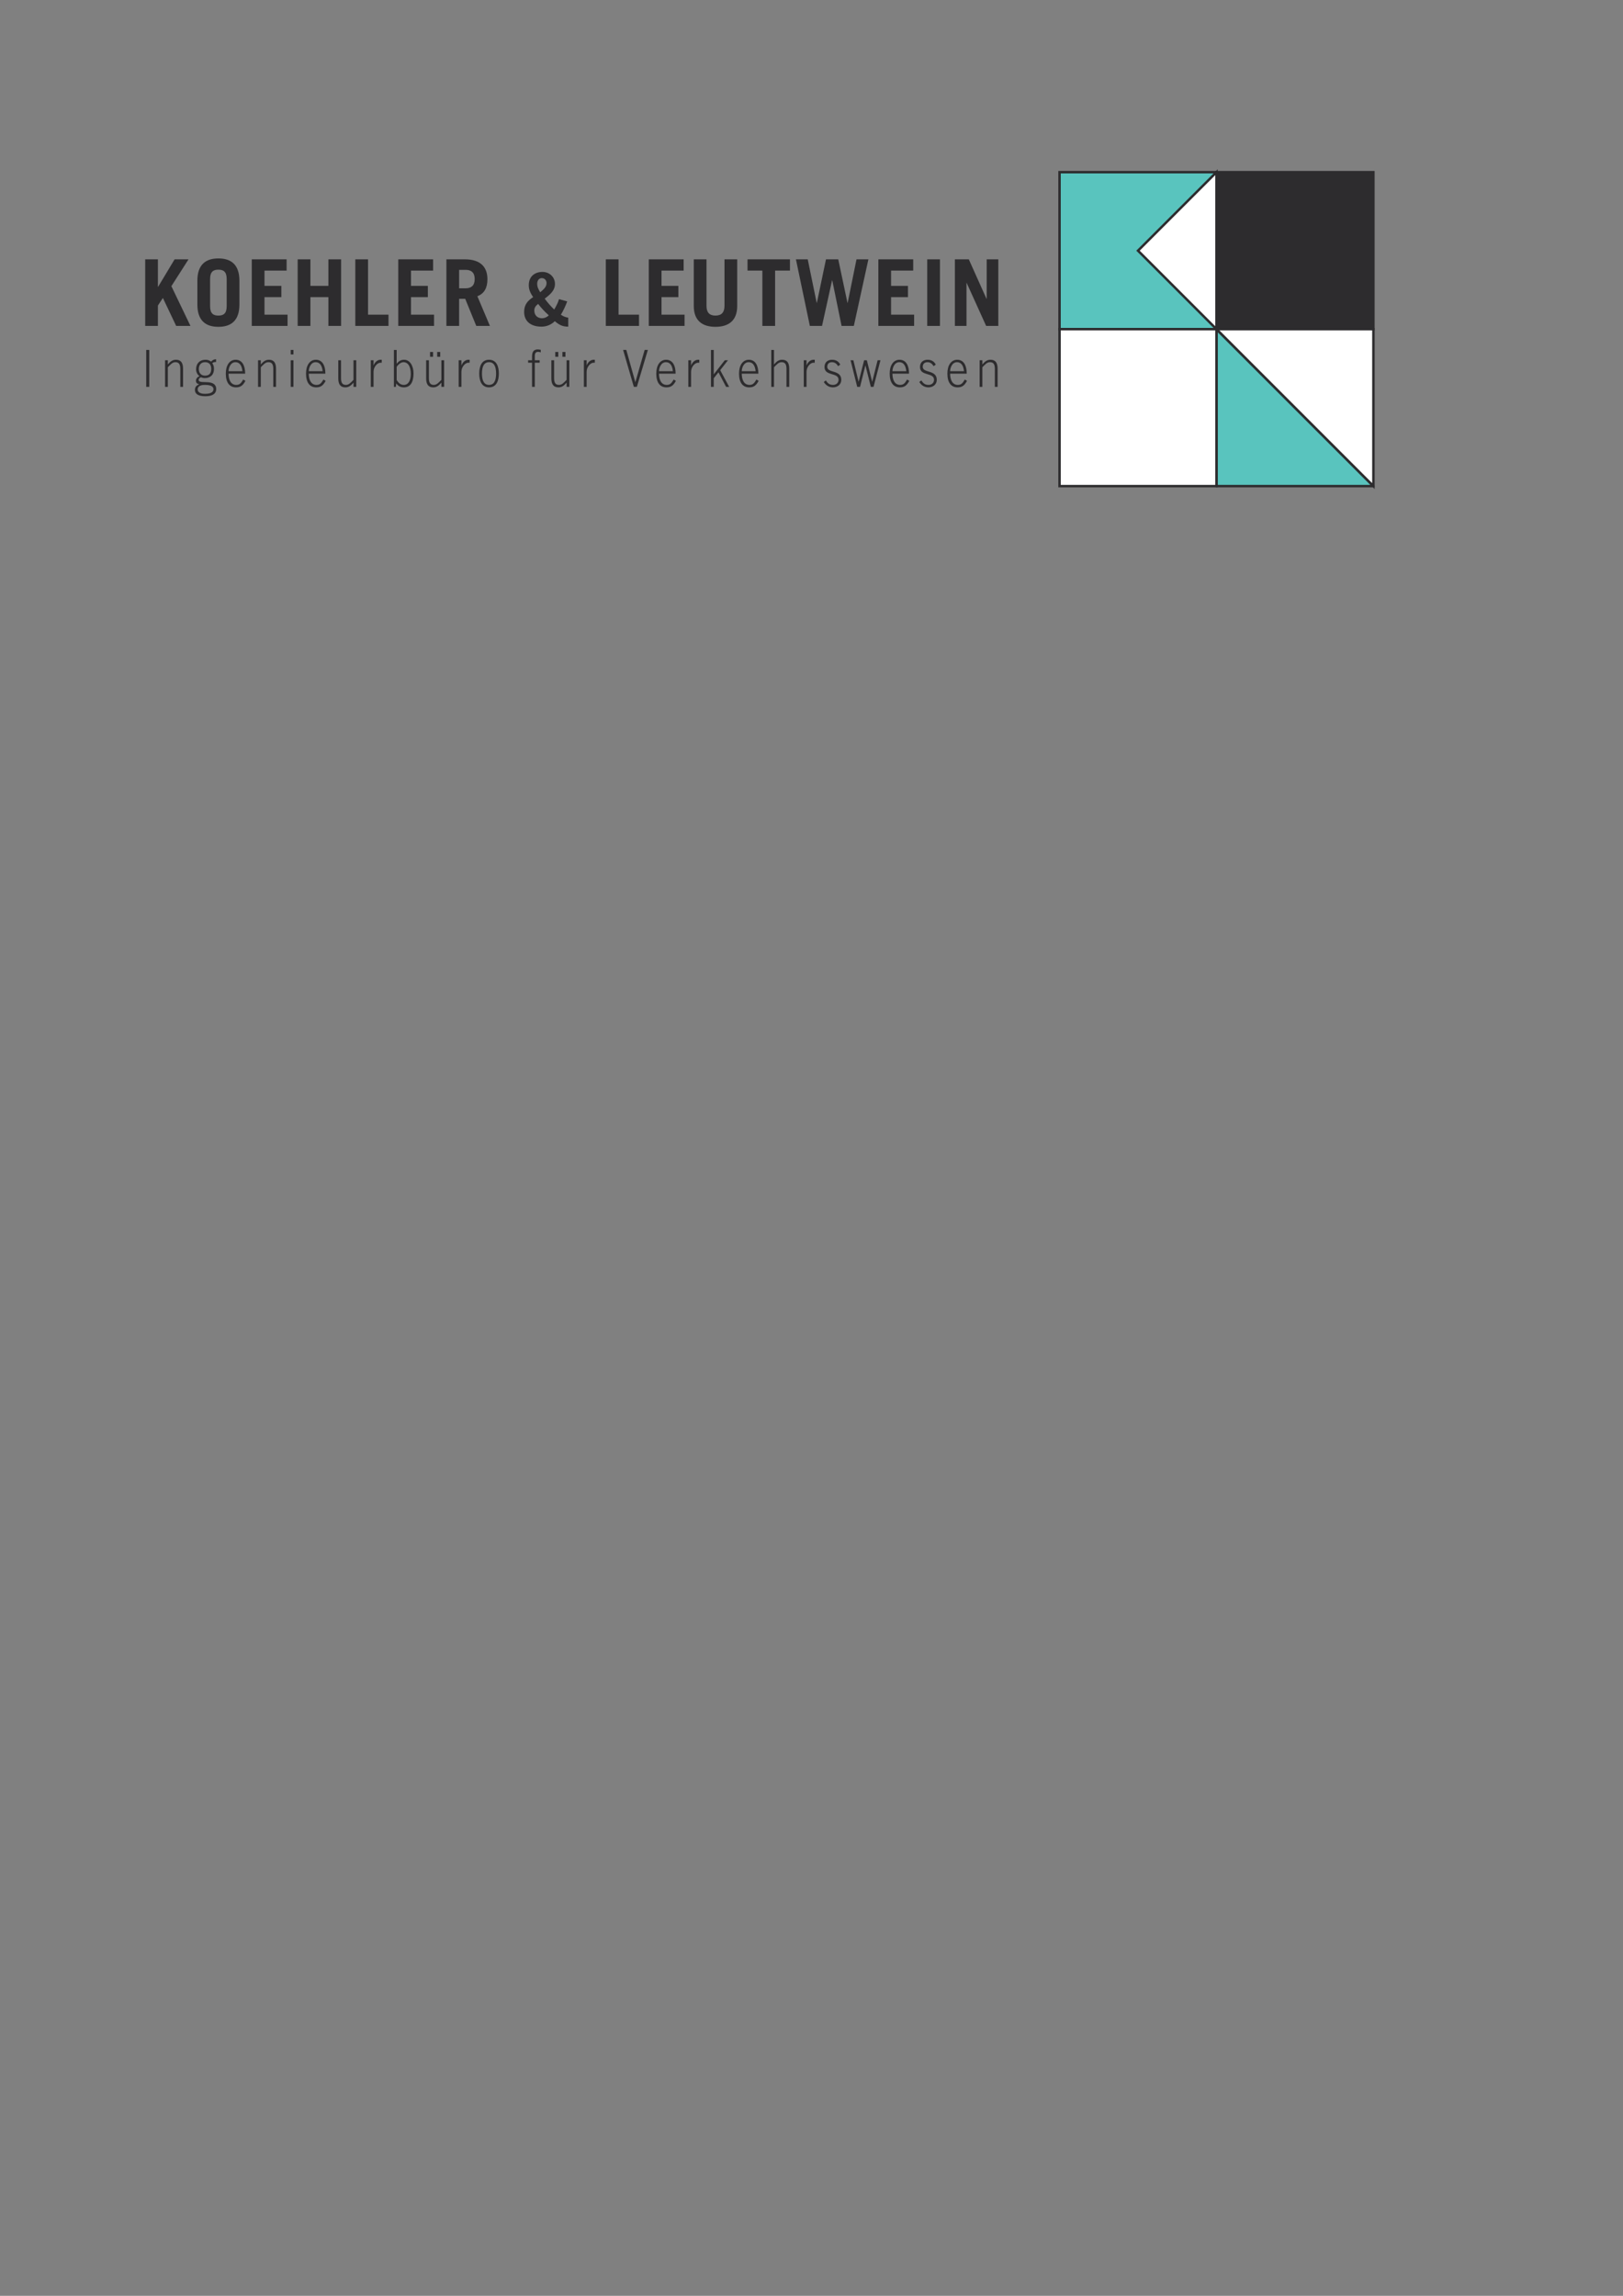 <?xml version="1.0" encoding="UTF-8" standalone="no"?>
<svg
   xmlns:dc="http://purl.org/dc/elements/1.1/"
   xmlns:cc="http://creativecommons.org/ns#"
   xmlns:rdf="http://www.w3.org/1999/02/22-rdf-syntax-ns#"
   xmlns:svg="http://www.w3.org/2000/svg"
   xmlns="http://www.w3.org/2000/svg"
   xmlns:sodipodi="http://sodipodi.sourceforge.net/DTD/sodipodi-0.dtd"
   xmlns:inkscape="http://www.inkscape.org/namespaces/inkscape"
   version="1.1"
   width="210mm"
   height="297mm"
   id="svg2"
   sodipodi:docname="logo.svg"
   inkscape:version="1.0.1 (3bc2e813f5, 2020-09-07)">
  <rect width="100%" height="100%" fill="#808080" stroke="none"/>
  <sodipodi:namedview
     pagecolor="#ffffff"
     bordercolor="#666666"
     borderopacity="1"
     objecttolerance="10"
     gridtolerance="10"
     guidetolerance="10"
     inkscape:pageopacity="0"
     inkscape:pageshadow="2"
     inkscape:window-width="2296"
     inkscape:window-height="976"
     id="namedview1049"
     showgrid="false"
     inkscape:zoom="0.8302877"
     inkscape:cx="968.94287"
     inkscape:cy="242.53376"
     inkscape:window-x="1080"
     inkscape:window-y="183"
     inkscape:window-maximized="0"
     inkscape:current-layer="svg2" />
  <defs
     id="defs4">
    <clipPath
       id="clipPath3021">
      <path
         d="m 0,170.079 566.929,0 L 566.929,0 0,0 0,170.079 z"
         id="path3023" />
    </clipPath>
  </defs>
  <path
     d="m 594.892,160.935 h -76.744 v -76.745 h 76.744 z"
     id="path2995"
     style="fill:#59c4be;fill-opacity:1;fill-rule:nonzero;stroke:#2d2c2e;stroke-width:1.2;stroke-linecap:butt;stroke-linejoin:miter;stroke-miterlimit:4;stroke-dasharray:none;stroke-opacity:1" />
  <g
     transform="matrix(1.25,0,0,-1.25,671.637,237.678)"
     id="g2997"
     style="fill:#59c4be;fill-opacity:1">
    <path
       d="M 0,0 H -61.396 V 61.396 L -30.697,30.697 Z"
       id="path2999"
       style="fill:#59c4be;fill-opacity:1;fill-rule:nonzero;stroke:none" />
  </g>
  <g
     transform="matrix(1.25,0,0,-1.25,671.637,237.678)"
     id="g3001"
     style="stroke-width:0.96;stroke-miterlimit:4;stroke-dasharray:none">
    <path
       d="M 0,0 H -61.396 V 61.396 L -30.697,30.697 Z"
       id="path3003"
       style="fill:none;stroke:#2d2c2e;stroke-width:0.96;stroke-linecap:square;stroke-linejoin:round;stroke-miterlimit:4;stroke-dasharray:none;stroke-opacity:1" />
  </g>
  <path
     d="m 671.637,160.935 h -76.745 v -76.745 h 76.745 z"
     id="path3005"
     style="fill:#2d2c2e;fill-opacity:1;fill-rule:nonzero;stroke:#2d2c2e;stroke-width:1.2;stroke-linecap:butt;stroke-linejoin:miter;stroke-miterlimit:4;stroke-dasharray:none;stroke-opacity:1" />
  <path
     d="m 594.892,237.677 h -76.745 v -76.745 h 76.745 z"
     id="path3007"
     style="fill:#ffffff;stroke:#2d2c2e;stroke-width:1.2;stroke-linecap:butt;stroke-linejoin:miter;stroke-miterlimit:4;stroke-dasharray:none;stroke-opacity:1" />
  <g
     transform="matrix(1.25,0,0,-1.25,594.893,160.934)"
     id="g3009"
     style="fill:#ffffff;stroke-width:0.96;stroke-miterlimit:4;stroke-dasharray:none">
    <path
       d="M 0,0 H 61.396 V -61.395 L 30.698,-30.697 Z"
       id="path3011"
       style="fill:#ffffff;stroke:#2d2c2e;stroke-width:0.96;stroke-linecap:butt;stroke-linejoin:miter;stroke-miterlimit:4;stroke-dasharray:none;stroke-opacity:1" />
  </g>
  <g
     transform="matrix(1.25,0,0,-1.25,71.001,159.353)"
     id="g3013">
    <path
       d="M 0,0 V 26.044 H 4.978 V 15.294 H 5.05 l 6.457,10.75 h 5.447 L 10.245,15.547 17.711,0 H 12.12 L 6.926,10.93 4.978,7.972 V 0 Z"
       id="path3015"
       style="fill:#2d2c2e;fill-opacity:1;fill-rule:nonzero;stroke:none" />
  </g>
  <g
     transform="matrix(1.25,0,0,-1.25,102.743,149.704)"
     id="g3025">
    <path
       d="m 0,0 c 0,-2.886 1.262,-3.68 3.246,-3.68 1.984,0 3.247,0.794 3.247,3.68 v 10.604 c 0,2.886 -1.263,3.68 -3.247,3.68 C 1.262,14.284 0,13.49 0,10.604 Z m -4.978,9.955 c 0,6.421 3.391,8.73 8.224,8.73 4.834,0 8.225,-2.309 8.225,-8.73 V 0.648 c 0,-6.419 -3.391,-8.728 -8.225,-8.728 -4.833,0 -8.224,2.309 -8.224,8.728 z"
       id="path3027"
       style="fill:#2d2c2e;fill-opacity:1;fill-rule:nonzero;stroke:none" />
  </g>
  <g
     transform="matrix(1.25,0,0,-1.25,123.122,159.353)"
     id="g3029">
    <path
       d="m 0,0 v 26.044 h 13.635 v -4.4 H 4.978 v -5.989 h 6.601 v -4.4 H 4.978 V 4.4 h 9.018 V 0 Z"
       id="path3031"
       style="fill:#2d2c2e;fill-opacity:1;fill-rule:nonzero;stroke:none" />
  </g>
  <g
     transform="matrix(1.25,0,0,-1.25,145.576,159.353)"
     id="g3033">
    <path
       d="M 0,0 V 26.044 H 4.978 V 15.655 h 7.034 V 26.044 H 16.99 V 0 H 12.012 V 11.255 H 4.978 V 0 Z"
       id="path3035"
       style="fill:#2d2c2e;fill-opacity:1;fill-rule:nonzero;stroke:none" />
  </g>
  <g
     transform="matrix(1.25,0,0,-1.25,173.756,159.353)"
     id="g3037">
    <path
       d="M 0,0 V 26.044 H 4.978 V 4.4 h 8.008 V 0 Z"
       id="path3039"
       style="fill:#2d2c2e;fill-opacity:1;fill-rule:nonzero;stroke:none" />
  </g>
  <g
     transform="matrix(1.25,0,0,-1.25,194.766,159.353)"
     id="g3041">
    <path
       d="m 0,0 v 26.044 h 13.635 v -4.4 H 4.978 v -5.989 h 6.601 v -4.4 H 4.978 V 4.4 h 9.018 V 0 Z"
       id="path3043"
       style="fill:#2d2c2e;fill-opacity:1;fill-rule:nonzero;stroke:none" />
  </g>
  <g
     transform="matrix(1.25,0,0,-1.25,224.524,140.956)"
     id="g3045">
    <path
       d="m 0,0 h 2.561 c 2.201,0 3.535,1.082 3.535,3.606 0,2.526 -1.334,3.608 -3.535,3.608 H 0 Z M 6.709,-14.718 2.381,-4.112 H 0 v -10.606 h -4.978 v 26.044 h 7.214 c 5.989,0 8.838,-2.886 8.838,-7.792 0,-3.246 -1.154,-5.591 -3.932,-6.637 l 4.906,-11.615 z"
       id="path3047"
       style="fill:#2d2c2e;fill-opacity:1;fill-rule:nonzero;stroke:none" />
  </g>
  <g
     transform="matrix(1.25,0,0,-1.25,262.704,138.794)"
     id="g3049">
    <path
       d="M 0,0 C 0,-1.212 0.49,-2.136 1.183,-3.29 2.279,-2.309 3.665,-1.356 3.665,0.317 3.665,1.212 3.03,2.25 1.818,2.25 0.664,2.25 0,1.27 0,0 m 1.847,-13.446 c 1.067,0 2.106,0.49 2.683,1.154 -1.587,1.385 -2.943,2.885 -4.155,4.443 -0.895,-0.692 -1.5,-1.384 -1.5,-2.596 0,-2.021 1.442,-3.001 2.972,-3.001 m 9.897,6.579 c -0.664,-1.732 -1.414,-3.492 -2.482,-5.195 0.837,-0.577 1.818,-1.039 2.885,-1.154 v -3.519 c -1.99,0 -3.289,0.461 -5.251,2.134 -1.356,-1.327 -3.174,-2.134 -5.223,-2.134 -4.01,0 -6.78,1.962 -6.78,5.77 0,2.886 1.442,4.415 3.52,5.771 -1.097,1.644 -1.703,2.943 -1.703,4.674 0,3.579 2.511,5.194 5.338,5.194 2.828,0 4.906,-2.077 4.906,-4.703 0,-2.684 -2.078,-4.242 -4.011,-5.771 1.125,-1.529 2.366,-2.943 3.722,-4.242 0.751,1.356 1.472,2.626 1.876,4.069 z"
       id="path3051"
       style="fill:#2d2c2e;fill-opacity:1;fill-rule:nonzero;stroke:none" />
  </g>
  <g
     transform="matrix(1.25,0,0,-1.25,296.267,159.353)"
     id="g3053">
    <path
       d="M 0,0 V 26.044 H 4.978 V 4.4 h 8.008 V 0 Z"
       id="path3055"
       style="fill:#2d2c2e;fill-opacity:1;fill-rule:nonzero;stroke:none" />
  </g>
  <g
     transform="matrix(1.25,0,0,-1.25,317.277,159.353)"
     id="g3057">
    <path
       d="m 0,0 v 26.044 h 13.635 v -4.4 H 4.978 v -5.989 h 6.601 v -4.4 H 4.978 V 4.4 h 9.018 V 0 Z"
       id="path3059"
       style="fill:#2d2c2e;fill-opacity:1;fill-rule:nonzero;stroke:none" />
  </g>
  <g
     transform="matrix(1.25,0,0,-1.25,345.503,126.799)"
     id="g3061">
    <path
       d="m 0,0 v -18.217 c 0,-2.488 1.082,-3.787 3.499,-3.787 2.417,0 3.535,1.299 3.535,3.787 V 0 h 4.978 v -18.252 c 0,-5.736 -3.391,-8.152 -8.513,-8.152 -5.122,0 -8.477,2.416 -8.477,8.152 V 0 Z"
       id="path3063"
       style="fill:#2d2c2e;fill-opacity:1;fill-rule:nonzero;stroke:none" />
  </g>
  <g
     transform="matrix(1.25,0,0,-1.25,386.308,126.799)"
     id="g3065">
    <path
       d="m 0,0 v -4.4 h -5.808 v -21.644 h -4.978 V -4.4 h -5.808 V 0 Z"
       id="path3067"
       style="fill:#2d2c2e;fill-opacity:1;fill-rule:nonzero;stroke:none" />
  </g>
  <g
     transform="matrix(1.25,0,0,-1.25,389.237,126.799)"
     id="g3069">
    <path
       d="M 0,0 H 4.617 L 8.115,-17.026 H 8.188 L 11.759,0 h 4.798 l 3.607,-17.026 h 0.072 L 23.699,0 h 4.653 l -5.7,-26.044 H 17.855 L 14.212,-8.225 H 14.14 L 10.208,-26.044 H 5.446 Z"
       id="path3071"
       style="fill:#2d2c2e;fill-opacity:1;fill-rule:nonzero;stroke:none" />
  </g>
  <g
     transform="matrix(1.25,0,0,-1.25,429.544,159.353)"
     id="g3073">
    <path
       d="m 0,0 v 26.044 h 13.636 v -4.4 H 4.978 v -5.989 h 6.601 v -4.4 H 4.978 V 4.4 h 9.018 V 0 Z"
       id="path3075"
       style="fill:#2d2c2e;fill-opacity:1;fill-rule:nonzero;stroke:none" />
  </g>
  <path
     d="m 453.441,126.799 h 6.223 v 32.555 h -6.223 z"
     id="path3077"
     style="fill:#2d2c2e;fill-opacity:1;fill-rule:nonzero;stroke:none;stroke-width:1.25" />
  <g
     transform="matrix(1.25,0,0,-1.25,466.967,159.353)"
     id="g3079">
    <path
       d="m 0,0 v 26.044 h 5.446 l 6.926,-15.439 h 0.072 v 15.439 h 4.545 V 0 H 12.228 L 4.617,16.81 H 4.545 V 0 Z"
       id="path3081"
       style="fill:#2d2c2e;fill-opacity:1;fill-rule:nonzero;stroke:none" />
  </g>
  <path
     d="m 71.51,171.091 h 1.48 v 18.054 h -1.48 z"
     id="path3083"
     style="fill:#2d2c2e;fill-opacity:1;fill-rule:nonzero;stroke:none;stroke-width:1.25" />
  <g
     transform="matrix(1.25,0,0,-1.25,80.729,189.145)"
     id="g3085">
    <path
       d="m 0,0 v 10.402 h 1.076 v -1.64 c 1.005,1.16 1.831,1.841 3.195,1.841 1.937,0 2.763,-1.241 2.763,-3.501 V 0 H 5.957 v 6.981 c 0,1.721 -0.466,2.661 -1.902,2.661 -1.148,0 -1.794,-0.78 -2.979,-1.98 L 1.076,0 Z"
       id="path3087"
       style="fill:#2d2c2e;fill-opacity:1;fill-rule:nonzero;stroke:none" />
  </g>
  <g
     transform="matrix(1.25,0,0,-1.25,100.265,183.669)"
     id="g3089">
    <path
       d="m 0,0 c 1.507,0 2.422,0.8 2.422,2.601 0,1.82 -0.915,2.66 -2.422,2.66 -1.507,0 -2.422,-1.04 -2.422,-2.66 C -2.422,0.8 -1.31,0 0,0 m -2.871,-5.381 c 0,-1.02 0.897,-1.721 2.835,-1.721 2.333,0 3.338,0.701 3.338,1.781 0,0.86 -0.611,1.7 -3.409,1.7 -2.118,0 -2.764,-0.859 -2.764,-1.76 M 4.325,5.341 c -0.485,0 -1.113,-0.06 -1.49,-0.48 0.413,-0.56 0.664,-1.18 0.664,-2.18 0,-2.561 -1.633,-3.641 -3.606,-3.641 -0.593,0 -1.041,0.14 -1.508,0.32 -0.592,-0.24 -0.862,-0.62 -0.862,-1.001 0,-0.599 0.36,-0.899 2.89,-0.899 2.799,0 3.965,-1.001 3.965,-2.701 0,-1.521 -1.04,-2.821 -4.253,-2.821 -3.211,0 -4.073,1.22 -4.073,2.46 0,0.901 0.323,1.662 1.633,2.202 v 0.04 c -0.682,0.16 -1.238,0.479 -1.238,1.36 0,0.88 0.718,1.6 1.4,1.76 -0.844,0.64 -1.346,1.64 -1.346,2.72 0,2.281 1.436,3.742 3.696,3.742 0.898,0 1.579,-0.281 2.172,-0.721 0.538,0.601 1.22,0.921 1.956,0.921 z"
       id="path3091"
       style="fill:#2d2c2e;fill-opacity:1;fill-rule:nonzero;stroke:none" />
  </g>
  <g
     transform="matrix(1.25,0,0,-1.25,118.546,181.493)"
     id="g3093">
    <path
       d="M 0,0 C -0.216,2.141 -1.059,3.501 -2.692,3.521 -4.594,3.541 -5.401,1.381 -5.419,0 Z m -5.419,-0.96 c 0,-2.36 0.879,-4.401 2.996,-4.401 1.202,0 1.795,0.461 2.728,2.1 L 1.184,-3.78 c -1.005,-1.841 -1.92,-2.541 -3.697,-2.541 -2.44,0 -3.983,1.74 -3.983,5.401 0,3.221 1.472,5.401 3.84,5.401 2.53,0 3.732,-2.22 3.732,-5.441 z"
       id="path3095"
       style="fill:#2d2c2e;fill-opacity:1;fill-rule:nonzero;stroke:none" />
  </g>
  <g
     transform="matrix(1.25,0,0,-1.25,126.195,189.145)"
     id="g3097">
    <path
       d="m 0,0 v 10.402 h 1.076 v -1.64 c 1.005,1.16 1.831,1.841 3.195,1.841 1.937,0 2.763,-1.241 2.763,-3.501 V 0 H 5.957 v 6.981 c 0,1.721 -0.466,2.661 -1.902,2.661 -1.148,0 -1.794,-0.78 -2.979,-1.98 L 1.076,0 Z"
       id="path3099"
       style="fill:#2d2c2e;fill-opacity:1;fill-rule:nonzero;stroke:none" />
  </g>
  <path
     d="m 143.511,189.145 h -1.346 v -13.002 h 1.346 z m -1.345,-18.054 h 1.346 v 2.201 h -1.346 z"
     id="path3101"
     style="fill:#2d2c2e;fill-opacity:1;fill-rule:nonzero;stroke:none;stroke-width:1.25" />
  <g
     transform="matrix(1.25,0,0,-1.25,157.776,181.493)"
     id="g3103">
    <path
       d="M 0,0 C -0.215,2.141 -1.059,3.501 -2.691,3.521 -4.594,3.541 -5.401,1.381 -5.419,0 Z m -5.419,-0.96 c 0,-2.36 0.879,-4.401 2.997,-4.401 1.202,0 1.794,0.461 2.727,2.1 l 0.88,-0.519 c -1.005,-1.841 -1.92,-2.541 -3.697,-2.541 -2.44,0 -3.984,1.74 -3.984,5.401 0,3.221 1.472,5.401 3.841,5.401 2.53,0 3.732,-2.22 3.732,-5.441 z"
       id="path3105"
       style="fill:#2d2c2e;fill-opacity:1;fill-rule:nonzero;stroke:none" />
  </g>
  <g
     transform="matrix(1.25,0,0,-1.25,174.218,176.142)"
     id="g3107">
    <path
       d="m 0,0 v -10.402 h -1.076 v 1.64 c -1.005,-1.16 -1.831,-1.841 -3.195,-1.841 -1.937,0 -2.763,1.241 -2.763,3.501 V 0 h 1.077 v -6.981 c 0,-1.721 0.466,-2.662 1.902,-2.662 1.148,0 1.794,0.781 2.979,1.981 V 0 Z"
       id="path3109"
       style="fill:#2d2c2e;fill-opacity:1;fill-rule:nonzero;stroke:none" />
  </g>
  <g
     transform="matrix(1.25,0,0,-1.25,181.328,189.145)"
     id="g3111">
    <path
       d="m 0,0 v 10.402 h 1.077 v -1.98 h 0.036 c 0.502,1.28 1.507,2.181 2.692,2.181 H 4.289 V 9.442 H 3.805 C 2.62,9.442 1.077,7.882 1.077,5.881 V 0 Z"
       id="path3113"
       style="fill:#2d2c2e;fill-opacity:1;fill-rule:nonzero;stroke:none" />
  </g>
  <g
     transform="matrix(1.25,0,0,-1.25,193.979,185.82)"
     id="g3115">
    <path
       d="m 0,0 c 0.7,-1.08 1.472,-1.9 2.799,-1.9 1.867,0 2.728,1.88 2.728,4.281 0,2.7 -0.951,4.6 -2.889,4.6 C 1.579,6.981 0.359,5.821 0,5.121 Z M -1.077,11.783 H 0 V 6.382 c 0.915,1.08 1.669,1.56 2.925,1.56 2.171,0 3.679,-2.28 3.679,-5.341 0,-3.54 -1.329,-5.461 -3.751,-5.461 -1.274,0 -2.315,0.48 -2.997,1.56 l -0.179,-1.36 h -0.754 z"
       id="path3117"
       style="fill:#2d2c2e;fill-opacity:1;fill-rule:nonzero;stroke:none" />
  </g>
  <path
     d="m 215.287,174.441 h -1.481 v -2.35 h 1.481 z m -3.499,0 h -1.481 v -2.35 h 1.481 z m 5.405,1.701 v 13.002 h -1.345 v -2.051 c -1.256,1.45 -2.289,2.301 -3.993,2.301 -2.422,0 -3.455,-1.55 -3.455,-4.376 v -8.876 h 1.346 v 8.726 c 0,2.151 0.583,3.326 2.377,3.326 1.435,0 2.243,-0.975 3.724,-2.475 v -9.578 z"
     id="path3119"
     style="fill:#2d2c2e;fill-opacity:1;fill-rule:nonzero;stroke:none;stroke-width:1.25" />
  <g
     transform="matrix(1.25,0,0,-1.25,224.304,189.145)"
     id="g3121">
    <path
       d="m 0,0 v 10.402 h 1.077 v -1.98 h 0.036 c 0.502,1.28 1.507,2.181 2.692,2.181 H 4.289 V 9.442 H 3.805 C 2.62,9.442 1.077,7.882 1.077,5.881 V 0 Z"
       id="path3123"
       style="fill:#2d2c2e;fill-opacity:1;fill-rule:nonzero;stroke:none" />
  </g>
  <g
     transform="matrix(1.25,0,0,-1.25,235.699,182.643)"
     id="g3125">
    <path
       d="m 0,0 c 0,-2.82 0.843,-4.441 2.764,-4.441 1.92,0 2.763,1.621 2.763,4.441 0,2.82 -0.843,4.44 -2.763,4.44 C 0.843,4.44 0,2.82 0,0 m 6.604,0 c 0,-2.82 -0.934,-5.401 -3.84,-5.401 -2.908,0 -3.841,2.581 -3.841,5.401 0,2.82 0.933,5.401 3.841,5.401 2.906,0 3.84,-2.581 3.84,-5.401"
       id="path3127"
       style="fill:#2d2c2e;fill-opacity:1;fill-rule:nonzero;stroke:none" />
  </g>
  <g
     transform="matrix(1.25,0,0,-1.25,261.538,177.342)"
     id="g3129">
    <path
       d="M 0,0 V -9.442 H -1.077 V 0 H -2.62 v 0.96 h 1.543 v 1.48 c 0,1.8 0.646,2.761 2.244,2.761 0.394,0 0.771,-0.08 1.166,-0.16 V 4.04 C 1.992,4.16 1.669,4.24 1.274,4.24 0.431,4.24 0,3.78 0,2.58 V 0.96 H 1.902 V 0 Z"
       id="path3131"
       style="fill:#2d2c2e;fill-opacity:1;fill-rule:nonzero;stroke:none" />
  </g>
  <path
     d="m 276.522,174.441 h -1.481 v -2.35 h 1.481 z m -3.5,0 h -1.481 v -2.35 h 1.481 z m 5.405,1.701 v 13.002 h -1.345 v -2.051 c -1.256,1.45 -2.288,2.301 -3.993,2.301 -2.422,0 -3.455,-1.55 -3.455,-4.376 v -8.876 h 1.346 v 8.726 c 0,2.151 0.584,3.326 2.377,3.326 1.436,0 2.244,-0.975 3.724,-2.475 v -9.578 z"
     id="path3133"
     style="fill:#2d2c2e;fill-opacity:1;fill-rule:nonzero;stroke:none;stroke-width:1.25" />
  <g
     transform="matrix(1.25,0,0,-1.25,285.539,189.145)"
     id="g3135">
    <path
       d="m 0,0 v 10.402 h 1.076 v -1.98 h 0.036 c 0.503,1.28 1.508,2.181 2.692,2.181 H 4.289 V 9.442 H 3.804 C 2.62,9.442 1.076,7.882 1.076,5.881 V 0 Z"
       id="path3137"
       style="fill:#2d2c2e;fill-opacity:1;fill-rule:nonzero;stroke:none" />
  </g>
  <g
     transform="matrix(1.25,0,0,-1.25,304.716,171.09)"
     id="g3139">
    <path
       d="M 0,0 H 1.256 L 4.773,-12.563 H 4.809 L 8.434,0 H 9.69 L 5.383,-14.443 H 4.199 Z"
       id="path3141"
       style="fill:#2d2c2e;fill-opacity:1;fill-rule:nonzero;stroke:none" />
  </g>
  <g
     transform="matrix(1.25,0,0,-1.25,329.057,181.493)"
     id="g3143">
    <path
       d="M 0,0 C -0.216,2.141 -1.059,3.501 -2.692,3.521 -4.594,3.541 -5.401,1.381 -5.419,0 Z m -5.419,-0.96 c 0,-2.36 0.879,-4.401 2.996,-4.401 1.202,0 1.795,0.461 2.728,2.1 L 1.184,-3.78 c -1.005,-1.841 -1.92,-2.541 -3.697,-2.541 -2.44,0 -3.983,1.74 -3.983,5.401 0,3.221 1.472,5.401 3.84,5.401 2.53,0 3.732,-2.22 3.732,-5.441 z"
       id="path3145"
       style="fill:#2d2c2e;fill-opacity:1;fill-rule:nonzero;stroke:none" />
  </g>
  <g
     transform="matrix(1.25,0,0,-1.25,336.615,189.145)"
     id="g3147">
    <path
       d="m 0,0 v 10.402 h 1.077 v -1.98 h 0.036 c 0.502,1.28 1.507,2.181 2.692,2.181 H 4.289 V 9.442 H 3.805 C 2.62,9.442 1.077,7.882 1.077,5.881 V 0 Z"
       id="path3149"
       style="fill:#2d2c2e;fill-opacity:1;fill-rule:nonzero;stroke:none" />
  </g>
  <g
     transform="matrix(1.25,0,0,-1.25,347.696,189.145)"
     id="g3151">
    <path
       d="M 0,0 V 14.443 H 1.077 V 4.881 l 4.324,5.521 H 6.64 L 3.607,6.521 7.106,0 H 5.904 L 2.925,5.682 1.077,3.36 V 0 Z"
       id="path3153"
       style="fill:#2d2c2e;fill-opacity:1;fill-rule:nonzero;stroke:none" />
  </g>
  <g
     transform="matrix(1.25,0,0,-1.25,369.521,181.493)"
     id="g3155">
    <path
       d="M 0,0 C -0.215,2.141 -1.059,3.501 -2.691,3.521 -4.594,3.541 -5.401,1.381 -5.419,0 Z m -5.419,-0.96 c 0,-2.36 0.879,-4.401 2.997,-4.401 1.202,0 1.794,0.461 2.727,2.1 l 0.88,-0.519 c -1.005,-1.841 -1.92,-2.541 -3.697,-2.541 -2.44,0 -3.984,1.74 -3.984,5.401 0,3.221 1.472,5.401 3.841,5.401 2.53,0 3.732,-2.22 3.732,-5.441 z"
       id="path3157"
       style="fill:#2d2c2e;fill-opacity:1;fill-rule:nonzero;stroke:none" />
  </g>
  <g
     transform="matrix(1.25,0,0,-1.25,377.169,189.145)"
     id="g3159">
    <path
       d="M 0,0 V 14.443 H 1.076 V 8.762 c 1.005,1.16 1.83,1.841 3.195,1.841 1.938,0 2.763,-1.241 2.763,-3.501 V 0 H 5.957 v 6.981 c 0,1.721 -0.467,2.661 -1.902,2.661 -1.149,0 -1.794,-0.78 -2.979,-1.98 L 1.076,0 Z"
       id="path3161"
       style="fill:#2d2c2e;fill-opacity:1;fill-rule:nonzero;stroke:none" />
  </g>
  <g
     transform="matrix(1.25,0,0,-1.25,393.072,189.145)"
     id="g3163">
    <path
       d="m 0,0 v 10.402 h 1.077 v -1.98 h 0.035 c 0.503,1.28 1.508,2.181 2.693,2.181 H 4.289 V 9.442 H 3.805 C 2.62,9.442 1.077,7.882 1.077,5.881 V 0 Z"
       id="path3165"
       style="fill:#2d2c2e;fill-opacity:1;fill-rule:nonzero;stroke:none" />
  </g>
  <g
     transform="matrix(1.25,0,0,-1.25,403.861,185.994)"
     id="g3167">
    <path
       d="m 0,0 c 0.879,-1.4 1.669,-1.761 2.889,-1.761 1.184,0 2.082,0.861 2.082,1.981 0,3.021 -5.492,1.32 -5.492,5.021 0,1.96 1.382,2.841 2.961,2.841 1.562,0 2.548,-0.681 3.212,-1.881 L 4.827,5.562 c -0.628,0.959 -1.31,1.559 -2.423,1.559 -1.041,0 -1.847,-0.559 -1.847,-1.82 0,-2.54 5.49,-1.04 5.49,-5.081 0,-1.861 -1.543,-2.941 -3.23,-2.941 -1.435,0 -2.727,0.641 -3.607,2.101 z"
       id="path3169"
       style="fill:#2d2c2e;fill-opacity:1;fill-rule:nonzero;stroke:none" />
  </g>
  <g
     transform="matrix(1.25,0,0,-1.25,415.951,176.142)"
     id="g3171">
    <path
       d="M 0,0 H 1.094 L 3.14,-8.362 H 3.176 L 5.312,0 H 6.37 L 8.451,-8.362 H 8.487 L 10.587,0 h 1.112 L 8.99,-10.402 H 7.931 L 5.832,-2.041 H 5.796 L 3.714,-10.402 H 2.602 Z"
       id="path3173"
       style="fill:#2d2c2e;fill-opacity:1;fill-rule:nonzero;stroke:none" />
  </g>
  <g
     transform="matrix(1.25,0,0,-1.25,443.203,181.493)"
     id="g3175">
    <path
       d="M 0,0 C -0.215,2.141 -1.059,3.501 -2.691,3.521 -4.594,3.541 -5.401,1.381 -5.419,0 Z m -5.419,-0.96 c 0,-2.36 0.879,-4.401 2.997,-4.401 1.202,0 1.794,0.461 2.728,2.1 L 1.185,-3.78 c -1.005,-1.841 -1.92,-2.541 -3.697,-2.541 -2.44,0 -3.983,1.74 -3.983,5.401 0,3.221 1.471,5.401 3.84,5.401 2.53,0 3.732,-2.22 3.732,-5.441 z"
       id="path3177"
       style="fill:#2d2c2e;fill-opacity:1;fill-rule:nonzero;stroke:none" />
  </g>
  <g
     transform="matrix(1.25,0,0,-1.25,450.561,185.994)"
     id="g3179">
    <path
       d="m 0,0 c 0.879,-1.4 1.669,-1.761 2.889,-1.761 1.184,0 2.082,0.861 2.082,1.981 0,3.021 -5.492,1.32 -5.492,5.021 0,1.96 1.382,2.841 2.961,2.841 1.562,0 2.548,-0.681 3.212,-1.881 L 4.827,5.562 c -0.628,0.959 -1.31,1.559 -2.423,1.559 -1.041,0 -1.847,-0.559 -1.847,-1.82 0,-2.54 5.49,-1.04 5.49,-5.081 0,-1.861 -1.543,-2.941 -3.23,-2.941 -1.435,0 -2.727,0.641 -3.607,2.101 z"
       id="path3181"
       style="fill:#2d2c2e;fill-opacity:1;fill-rule:nonzero;stroke:none" />
  </g>
  <g
     transform="matrix(1.25,0,0,-1.25,471.42,181.493)"
     id="g3183">
    <path
       d="M 0,0 C -0.215,2.141 -1.059,3.501 -2.691,3.521 -4.594,3.541 -5.401,1.381 -5.419,0 Z m -5.419,-0.96 c 0,-2.36 0.879,-4.401 2.997,-4.401 1.202,0 1.794,0.461 2.728,2.1 L 1.185,-3.78 c -1.005,-1.841 -1.92,-2.541 -3.697,-2.541 -2.44,0 -3.984,1.74 -3.984,5.401 0,3.221 1.472,5.401 3.841,5.401 2.53,0 3.732,-2.22 3.732,-5.441 z"
       id="path3185"
       style="fill:#2d2c2e;fill-opacity:1;fill-rule:nonzero;stroke:none" />
  </g>
  <g
     transform="matrix(1.25,0,0,-1.25,479.069,189.145)"
     id="g3187">
    <path
       d="m 0,0 v 10.402 h 1.076 v -1.64 c 1.005,1.16 1.83,1.841 3.195,1.841 1.938,0 2.763,-1.241 2.763,-3.501 V 0 H 5.957 v 6.981 c 0,1.721 -0.467,2.661 -1.902,2.661 -1.149,0 -1.794,-0.78 -2.979,-1.98 L 1.076,0 Z"
       id="path3189"
       style="fill:#2d2c2e;fill-opacity:1;fill-rule:nonzero;stroke:none" />
  </g>
  <g
     transform="matrix(1.25,0,0,-1.25,594.893,160.934)"
     id="g3191">
    <path
       d="M 0,0 V 0 L -30.697,30.698 0,61.396 Z"
       id="path3193"
       style="fill:#ffffff;fill-opacity:1;fill-rule:nonzero;stroke:none" />
  </g>
  <g
     transform="matrix(1.25,0,0,-1.25,594.893,160.934)"
     id="g3195"
     style="stroke-width:0.96;stroke-miterlimit:4;stroke-dasharray:none">
    <path
       d="M 0,0 V 0 L -30.697,30.698 0,61.396 Z"
       id="path3197"
       style="fill:none;stroke:#2d2c2e;stroke-width:0.96;stroke-linecap:butt;stroke-linejoin:miter;stroke-miterlimit:4;stroke-dasharray:none;stroke-opacity:1" />
  </g>
</svg>
